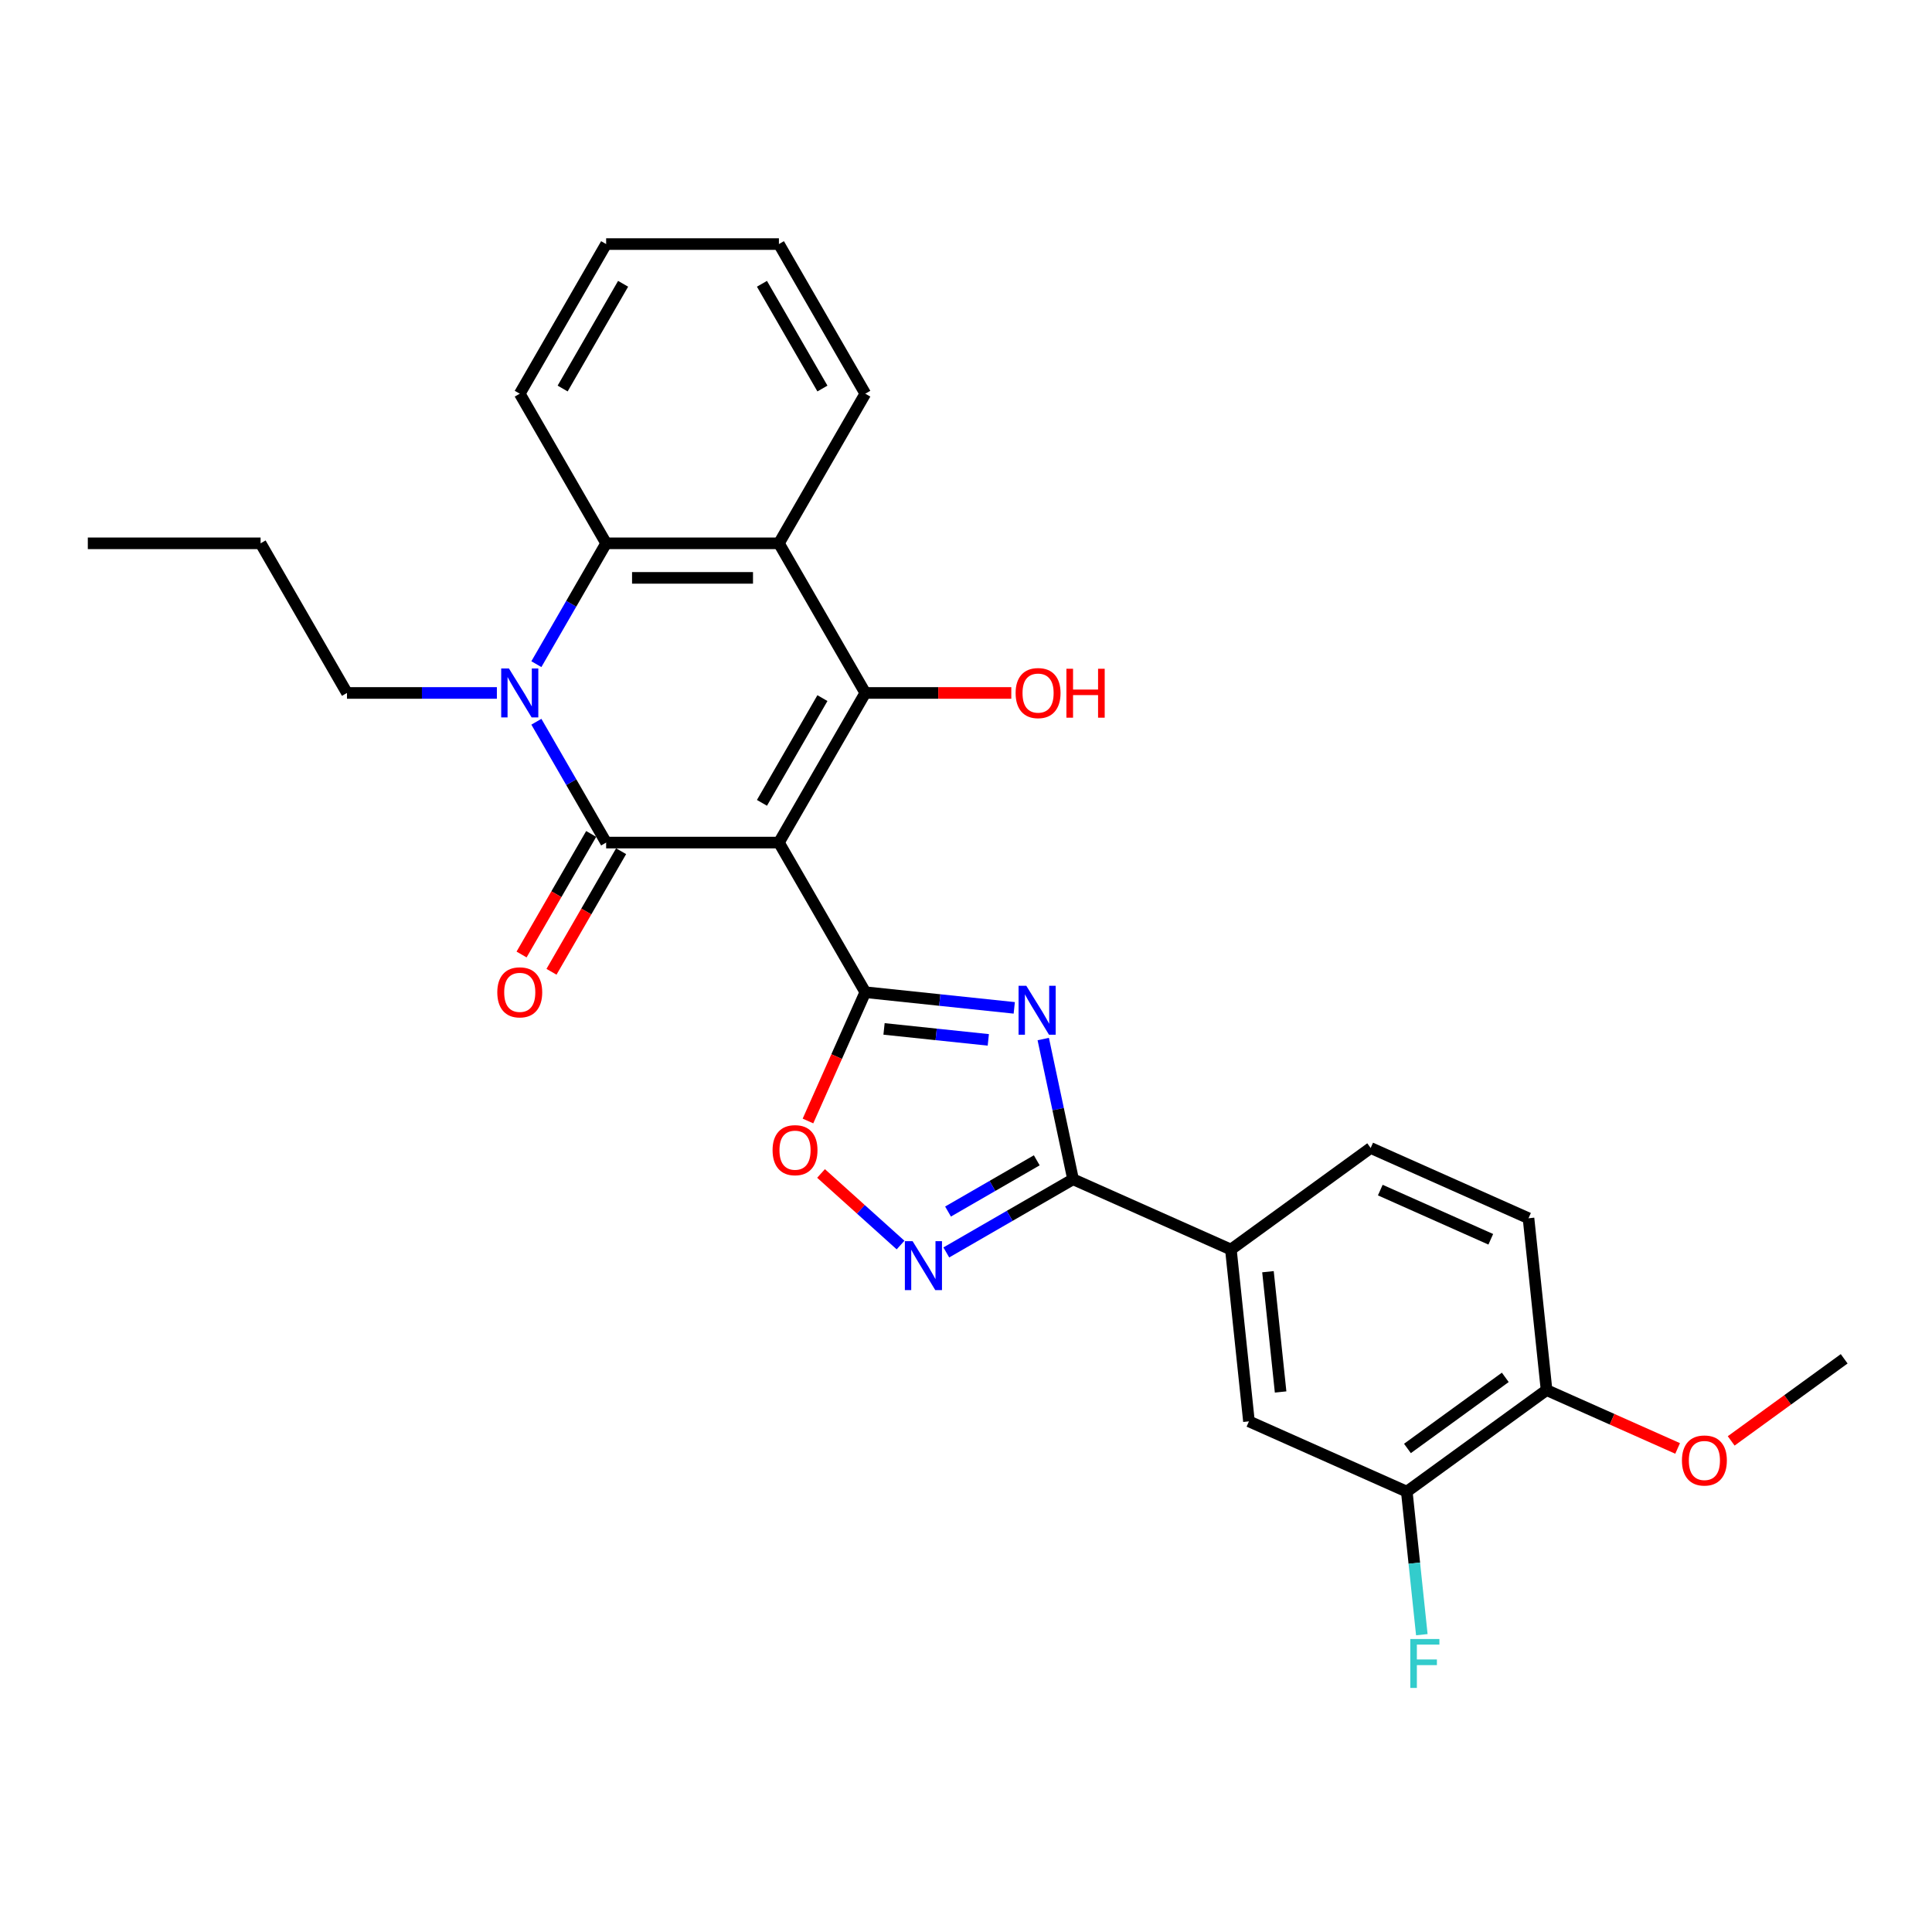 <?xml version='1.0' encoding='iso-8859-1'?>
<svg version='1.1' baseProfile='full'
              xmlns='http://www.w3.org/2000/svg'
                      xmlns:rdkit='http://www.rdkit.org/xml'
                      xmlns:xlink='http://www.w3.org/1999/xlink'
                  xml:space='preserve'
width='1000px' height='1000px' viewBox='0 0 1000 1000'>
<!-- END OF HEADER -->
<rect style='opacity:1.0;fill:#FFFFFF;stroke:none' width='1000' height='1000' x='0' y='0'> </rect>
<path class='bond-0' d='M 403.166,436.116 L 313.738,436.116' style='fill:none;fill-rule:evenodd;stroke:#000000;stroke-width:6px;stroke-linecap:butt;stroke-linejoin:miter;stroke-opacity:1' />
<path class='bond-1' d='M 403.166,436.116 L 447.88,513.563' style='fill:none;fill-rule:evenodd;stroke:#000000;stroke-width:6px;stroke-linecap:butt;stroke-linejoin:miter;stroke-opacity:1' />
<path class='bond-2' d='M 403.166,436.116 L 447.88,358.67' style='fill:none;fill-rule:evenodd;stroke:#000000;stroke-width:6px;stroke-linecap:butt;stroke-linejoin:miter;stroke-opacity:1' />
<path class='bond-2' d='M 394.384,415.557 L 425.684,361.344' style='fill:none;fill-rule:evenodd;stroke:#000000;stroke-width:6px;stroke-linecap:butt;stroke-linejoin:miter;stroke-opacity:1' />
<path class='bond-4' d='M 313.738,436.116 L 295.682,404.842' style='fill:none;fill-rule:evenodd;stroke:#000000;stroke-width:6px;stroke-linecap:butt;stroke-linejoin:miter;stroke-opacity:1' />
<path class='bond-4' d='M 295.682,404.842 L 277.626,373.568' style='fill:none;fill-rule:evenodd;stroke:#0000FF;stroke-width:6px;stroke-linecap:butt;stroke-linejoin:miter;stroke-opacity:1' />
<path class='bond-13' d='M 305.993,431.645 L 287.979,462.848' style='fill:none;fill-rule:evenodd;stroke:#000000;stroke-width:6px;stroke-linecap:butt;stroke-linejoin:miter;stroke-opacity:1' />
<path class='bond-13' d='M 287.979,462.848 L 269.964,494.05' style='fill:none;fill-rule:evenodd;stroke:#FF0000;stroke-width:6px;stroke-linecap:butt;stroke-linejoin:miter;stroke-opacity:1' />
<path class='bond-13' d='M 321.483,440.588 L 303.468,471.79' style='fill:none;fill-rule:evenodd;stroke:#000000;stroke-width:6px;stroke-linecap:butt;stroke-linejoin:miter;stroke-opacity:1' />
<path class='bond-13' d='M 303.468,471.79 L 285.453,502.993' style='fill:none;fill-rule:evenodd;stroke:#FF0000;stroke-width:6px;stroke-linecap:butt;stroke-linejoin:miter;stroke-opacity:1' />
<path class='bond-3' d='M 447.88,513.563 L 486.429,517.615' style='fill:none;fill-rule:evenodd;stroke:#000000;stroke-width:6px;stroke-linecap:butt;stroke-linejoin:miter;stroke-opacity:1' />
<path class='bond-3' d='M 486.429,517.615 L 524.978,521.667' style='fill:none;fill-rule:evenodd;stroke:#0000FF;stroke-width:6px;stroke-linecap:butt;stroke-linejoin:miter;stroke-opacity:1' />
<path class='bond-3' d='M 457.575,532.566 L 484.559,535.402' style='fill:none;fill-rule:evenodd;stroke:#000000;stroke-width:6px;stroke-linecap:butt;stroke-linejoin:miter;stroke-opacity:1' />
<path class='bond-3' d='M 484.559,535.402 L 511.544,538.239' style='fill:none;fill-rule:evenodd;stroke:#0000FF;stroke-width:6px;stroke-linecap:butt;stroke-linejoin:miter;stroke-opacity:1' />
<path class='bond-9' d='M 447.88,513.563 L 433.042,546.891' style='fill:none;fill-rule:evenodd;stroke:#000000;stroke-width:6px;stroke-linecap:butt;stroke-linejoin:miter;stroke-opacity:1' />
<path class='bond-9' d='M 433.042,546.891 L 418.203,580.218' style='fill:none;fill-rule:evenodd;stroke:#FF0000;stroke-width:6px;stroke-linecap:butt;stroke-linejoin:miter;stroke-opacity:1' />
<path class='bond-6' d='M 447.88,358.67 L 403.166,281.223' style='fill:none;fill-rule:evenodd;stroke:#000000;stroke-width:6px;stroke-linecap:butt;stroke-linejoin:miter;stroke-opacity:1' />
<path class='bond-15' d='M 447.88,358.67 L 485.663,358.67' style='fill:none;fill-rule:evenodd;stroke:#000000;stroke-width:6px;stroke-linecap:butt;stroke-linejoin:miter;stroke-opacity:1' />
<path class='bond-15' d='M 485.663,358.67 L 523.447,358.67' style='fill:none;fill-rule:evenodd;stroke:#FF0000;stroke-width:6px;stroke-linecap:butt;stroke-linejoin:miter;stroke-opacity:1' />
<path class='bond-5' d='M 539.985,537.81 L 547.698,574.097' style='fill:none;fill-rule:evenodd;stroke:#0000FF;stroke-width:6px;stroke-linecap:butt;stroke-linejoin:miter;stroke-opacity:1' />
<path class='bond-5' d='M 547.698,574.097 L 555.411,610.385' style='fill:none;fill-rule:evenodd;stroke:#000000;stroke-width:6px;stroke-linecap:butt;stroke-linejoin:miter;stroke-opacity:1' />
<path class='bond-18' d='M 257.184,358.67 L 218.39,358.67' style='fill:none;fill-rule:evenodd;stroke:#0000FF;stroke-width:6px;stroke-linecap:butt;stroke-linejoin:miter;stroke-opacity:1' />
<path class='bond-18' d='M 218.39,358.67 L 179.596,358.67' style='fill:none;fill-rule:evenodd;stroke:#000000;stroke-width:6px;stroke-linecap:butt;stroke-linejoin:miter;stroke-opacity:1' />
<path class='bond-28' d='M 277.626,343.771 L 295.682,312.497' style='fill:none;fill-rule:evenodd;stroke:#0000FF;stroke-width:6px;stroke-linecap:butt;stroke-linejoin:miter;stroke-opacity:1' />
<path class='bond-28' d='M 295.682,312.497 L 313.738,281.223' style='fill:none;fill-rule:evenodd;stroke:#000000;stroke-width:6px;stroke-linecap:butt;stroke-linejoin:miter;stroke-opacity:1' />
<path class='bond-10' d='M 555.411,610.385 L 637.107,646.758' style='fill:none;fill-rule:evenodd;stroke:#000000;stroke-width:6px;stroke-linecap:butt;stroke-linejoin:miter;stroke-opacity:1' />
<path class='bond-29' d='M 555.411,610.385 L 522.608,629.324' style='fill:none;fill-rule:evenodd;stroke:#000000;stroke-width:6px;stroke-linecap:butt;stroke-linejoin:miter;stroke-opacity:1' />
<path class='bond-29' d='M 522.608,629.324 L 489.805,648.263' style='fill:none;fill-rule:evenodd;stroke:#0000FF;stroke-width:6px;stroke-linecap:butt;stroke-linejoin:miter;stroke-opacity:1' />
<path class='bond-29' d='M 536.627,600.577 L 513.665,613.834' style='fill:none;fill-rule:evenodd;stroke:#000000;stroke-width:6px;stroke-linecap:butt;stroke-linejoin:miter;stroke-opacity:1' />
<path class='bond-29' d='M 513.665,613.834 L 490.703,627.092' style='fill:none;fill-rule:evenodd;stroke:#0000FF;stroke-width:6px;stroke-linecap:butt;stroke-linejoin:miter;stroke-opacity:1' />
<path class='bond-8' d='M 403.166,281.223 L 313.738,281.223' style='fill:none;fill-rule:evenodd;stroke:#000000;stroke-width:6px;stroke-linecap:butt;stroke-linejoin:miter;stroke-opacity:1' />
<path class='bond-8' d='M 389.752,299.108 L 327.152,299.108' style='fill:none;fill-rule:evenodd;stroke:#000000;stroke-width:6px;stroke-linecap:butt;stroke-linejoin:miter;stroke-opacity:1' />
<path class='bond-20' d='M 403.166,281.223 L 447.88,203.776' style='fill:none;fill-rule:evenodd;stroke:#000000;stroke-width:6px;stroke-linecap:butt;stroke-linejoin:miter;stroke-opacity:1' />
<path class='bond-7' d='M 466.124,644.438 L 445.547,625.91' style='fill:none;fill-rule:evenodd;stroke:#0000FF;stroke-width:6px;stroke-linecap:butt;stroke-linejoin:miter;stroke-opacity:1' />
<path class='bond-7' d='M 445.547,625.91 L 424.969,607.382' style='fill:none;fill-rule:evenodd;stroke:#FF0000;stroke-width:6px;stroke-linecap:butt;stroke-linejoin:miter;stroke-opacity:1' />
<path class='bond-21' d='M 313.738,281.223 L 269.024,203.776' style='fill:none;fill-rule:evenodd;stroke:#000000;stroke-width:6px;stroke-linecap:butt;stroke-linejoin:miter;stroke-opacity:1' />
<path class='bond-11' d='M 637.107,646.758 L 646.455,735.696' style='fill:none;fill-rule:evenodd;stroke:#000000;stroke-width:6px;stroke-linecap:butt;stroke-linejoin:miter;stroke-opacity:1' />
<path class='bond-11' d='M 656.297,658.229 L 662.841,720.486' style='fill:none;fill-rule:evenodd;stroke:#000000;stroke-width:6px;stroke-linecap:butt;stroke-linejoin:miter;stroke-opacity:1' />
<path class='bond-16' d='M 637.107,646.758 L 709.456,594.194' style='fill:none;fill-rule:evenodd;stroke:#000000;stroke-width:6px;stroke-linecap:butt;stroke-linejoin:miter;stroke-opacity:1' />
<path class='bond-12' d='M 646.455,735.696 L 728.152,772.07' style='fill:none;fill-rule:evenodd;stroke:#000000;stroke-width:6px;stroke-linecap:butt;stroke-linejoin:miter;stroke-opacity:1' />
<path class='bond-19' d='M 728.152,772.07 L 732.043,809.089' style='fill:none;fill-rule:evenodd;stroke:#000000;stroke-width:6px;stroke-linecap:butt;stroke-linejoin:miter;stroke-opacity:1' />
<path class='bond-19' d='M 732.043,809.089 L 735.934,846.109' style='fill:none;fill-rule:evenodd;stroke:#33CCCC;stroke-width:6px;stroke-linecap:butt;stroke-linejoin:miter;stroke-opacity:1' />
<path class='bond-31' d='M 728.152,772.07 L 800.5,719.505' style='fill:none;fill-rule:evenodd;stroke:#000000;stroke-width:6px;stroke-linecap:butt;stroke-linejoin:miter;stroke-opacity:1' />
<path class='bond-31' d='M 728.491,749.715 L 779.135,712.92' style='fill:none;fill-rule:evenodd;stroke:#000000;stroke-width:6px;stroke-linecap:butt;stroke-linejoin:miter;stroke-opacity:1' />
<path class='bond-14' d='M 800.5,719.505 L 791.153,630.567' style='fill:none;fill-rule:evenodd;stroke:#000000;stroke-width:6px;stroke-linecap:butt;stroke-linejoin:miter;stroke-opacity:1' />
<path class='bond-22' d='M 800.5,719.505 L 834.418,734.607' style='fill:none;fill-rule:evenodd;stroke:#000000;stroke-width:6px;stroke-linecap:butt;stroke-linejoin:miter;stroke-opacity:1' />
<path class='bond-22' d='M 834.418,734.607 L 868.335,749.708' style='fill:none;fill-rule:evenodd;stroke:#FF0000;stroke-width:6px;stroke-linecap:butt;stroke-linejoin:miter;stroke-opacity:1' />
<path class='bond-17' d='M 709.456,594.194 L 791.153,630.567' style='fill:none;fill-rule:evenodd;stroke:#000000;stroke-width:6px;stroke-linecap:butt;stroke-linejoin:miter;stroke-opacity:1' />
<path class='bond-17' d='M 714.436,615.989 L 771.623,641.451' style='fill:none;fill-rule:evenodd;stroke:#000000;stroke-width:6px;stroke-linecap:butt;stroke-linejoin:miter;stroke-opacity:1' />
<path class='bond-24' d='M 179.596,358.67 L 134.882,281.223' style='fill:none;fill-rule:evenodd;stroke:#000000;stroke-width:6px;stroke-linecap:butt;stroke-linejoin:miter;stroke-opacity:1' />
<path class='bond-25' d='M 447.88,203.776 L 403.166,126.329' style='fill:none;fill-rule:evenodd;stroke:#000000;stroke-width:6px;stroke-linecap:butt;stroke-linejoin:miter;stroke-opacity:1' />
<path class='bond-25' d='M 425.684,201.102 L 394.384,146.889' style='fill:none;fill-rule:evenodd;stroke:#000000;stroke-width:6px;stroke-linecap:butt;stroke-linejoin:miter;stroke-opacity:1' />
<path class='bond-30' d='M 269.024,203.776 L 313.738,126.329' style='fill:none;fill-rule:evenodd;stroke:#000000;stroke-width:6px;stroke-linecap:butt;stroke-linejoin:miter;stroke-opacity:1' />
<path class='bond-30' d='M 291.221,201.102 L 322.52,146.889' style='fill:none;fill-rule:evenodd;stroke:#000000;stroke-width:6px;stroke-linecap:butt;stroke-linejoin:miter;stroke-opacity:1' />
<path class='bond-23' d='M 896.058,745.808 L 925.302,724.561' style='fill:none;fill-rule:evenodd;stroke:#FF0000;stroke-width:6px;stroke-linecap:butt;stroke-linejoin:miter;stroke-opacity:1' />
<path class='bond-23' d='M 925.302,724.561 L 954.545,703.315' style='fill:none;fill-rule:evenodd;stroke:#000000;stroke-width:6px;stroke-linecap:butt;stroke-linejoin:miter;stroke-opacity:1' />
<path class='bond-27' d='M 134.882,281.223 L 45.455,281.223' style='fill:none;fill-rule:evenodd;stroke:#000000;stroke-width:6px;stroke-linecap:butt;stroke-linejoin:miter;stroke-opacity:1' />
<path class='bond-26' d='M 403.166,126.329 L 313.738,126.329' style='fill:none;fill-rule:evenodd;stroke:#000000;stroke-width:6px;stroke-linecap:butt;stroke-linejoin:miter;stroke-opacity:1' />
<path  class='atom-4' d='M 531.22 510.248
L 539.519 523.662
Q 540.341 524.986, 541.665 527.382
Q 542.988 529.779, 543.06 529.922
L 543.06 510.248
L 546.423 510.248
L 546.423 535.574
L 542.953 535.574
L 534.046 520.908
Q 533.008 519.191, 531.899 517.223
Q 530.826 515.256, 530.504 514.648
L 530.504 535.574
L 527.213 535.574
L 527.213 510.248
L 531.22 510.248
' fill='#0000FF'/>
<path  class='atom-5' d='M 263.426 346.007
L 271.725 359.421
Q 272.548 360.744, 273.871 363.141
Q 275.195 365.538, 275.266 365.681
L 275.266 346.007
L 278.629 346.007
L 278.629 371.333
L 275.159 371.333
L 266.252 356.666
Q 265.215 354.949, 264.106 352.982
Q 263.033 351.015, 262.711 350.406
L 262.711 371.333
L 259.42 371.333
L 259.42 346.007
L 263.426 346.007
' fill='#0000FF'/>
<path  class='atom-8' d='M 472.366 642.436
L 480.665 655.85
Q 481.488 657.173, 482.811 659.57
Q 484.135 661.967, 484.206 662.11
L 484.206 642.436
L 487.569 642.436
L 487.569 667.762
L 484.099 667.762
L 475.192 653.095
Q 474.155 651.378, 473.046 649.411
Q 471.973 647.444, 471.651 646.835
L 471.651 667.762
L 468.36 667.762
L 468.36 642.436
L 472.366 642.436
' fill='#0000FF'/>
<path  class='atom-10' d='M 399.881 595.331
Q 399.881 589.25, 402.886 585.852
Q 405.89 582.454, 411.506 582.454
Q 417.122 582.454, 420.127 585.852
Q 423.132 589.25, 423.132 595.331
Q 423.132 601.484, 420.091 604.989
Q 417.051 608.459, 411.506 608.459
Q 405.926 608.459, 402.886 604.989
Q 399.881 601.52, 399.881 595.331
M 411.506 605.598
Q 415.37 605.598, 417.444 603.022
Q 419.555 600.411, 419.555 595.331
Q 419.555 590.359, 417.444 587.855
Q 415.37 585.315, 411.506 585.315
Q 407.643 585.315, 405.533 587.819
Q 403.458 590.323, 403.458 595.331
Q 403.458 600.446, 405.533 603.022
Q 407.643 605.598, 411.506 605.598
' fill='#FF0000'/>
<path  class='atom-14' d='M 257.399 513.635
Q 257.399 507.554, 260.403 504.155
Q 263.408 500.757, 269.024 500.757
Q 274.64 500.757, 277.645 504.155
Q 280.65 507.554, 280.65 513.635
Q 280.65 519.787, 277.609 523.293
Q 274.569 526.763, 269.024 526.763
Q 263.444 526.763, 260.403 523.293
Q 257.399 519.823, 257.399 513.635
M 269.024 523.901
Q 272.888 523.901, 274.962 521.326
Q 277.073 518.714, 277.073 513.635
Q 277.073 508.663, 274.962 506.159
Q 272.888 503.619, 269.024 503.619
Q 265.161 503.619, 263.05 506.123
Q 260.976 508.627, 260.976 513.635
Q 260.976 518.75, 263.05 521.326
Q 265.161 523.901, 269.024 523.901
' fill='#FF0000'/>
<path  class='atom-16' d='M 525.682 358.741
Q 525.682 352.66, 528.687 349.262
Q 531.692 345.864, 537.308 345.864
Q 542.924 345.864, 545.929 349.262
Q 548.933 352.66, 548.933 358.741
Q 548.933 364.894, 545.893 368.399
Q 542.852 371.869, 537.308 371.869
Q 531.728 371.869, 528.687 368.399
Q 525.682 364.93, 525.682 358.741
M 537.308 369.007
Q 541.171 369.007, 543.246 366.432
Q 545.356 363.821, 545.356 358.741
Q 545.356 353.769, 543.246 351.265
Q 541.171 348.725, 537.308 348.725
Q 533.445 348.725, 531.334 351.229
Q 529.259 353.733, 529.259 358.741
Q 529.259 363.856, 531.334 366.432
Q 533.445 369.007, 537.308 369.007
' fill='#FF0000'/>
<path  class='atom-16' d='M 551.974 346.15
L 555.408 346.15
L 555.408 356.917
L 568.357 356.917
L 568.357 346.15
L 571.791 346.15
L 571.791 371.476
L 568.357 371.476
L 568.357 359.779
L 555.408 359.779
L 555.408 371.476
L 551.974 371.476
L 551.974 346.15
' fill='#FF0000'/>
<path  class='atom-20' d='M 729.97 848.345
L 745.029 848.345
L 745.029 851.242
L 733.368 851.242
L 733.368 858.933
L 743.742 858.933
L 743.742 861.866
L 733.368 861.866
L 733.368 873.671
L 729.97 873.671
L 729.97 848.345
' fill='#33CCCC'/>
<path  class='atom-23' d='M 870.571 755.951
Q 870.571 749.869, 873.576 746.471
Q 876.581 743.073, 882.197 743.073
Q 887.813 743.073, 890.818 746.471
Q 893.822 749.869, 893.822 755.951
Q 893.822 762.103, 890.782 765.609
Q 887.741 769.079, 882.197 769.079
Q 876.616 769.079, 873.576 765.609
Q 870.571 762.139, 870.571 755.951
M 882.197 766.217
Q 886.06 766.217, 888.135 763.641
Q 890.245 761.03, 890.245 755.951
Q 890.245 750.978, 888.135 748.474
Q 886.06 745.935, 882.197 745.935
Q 878.333 745.935, 876.223 748.439
Q 874.148 750.943, 874.148 755.951
Q 874.148 761.066, 876.223 763.641
Q 878.333 766.217, 882.197 766.217
' fill='#FF0000'/>
</svg>
